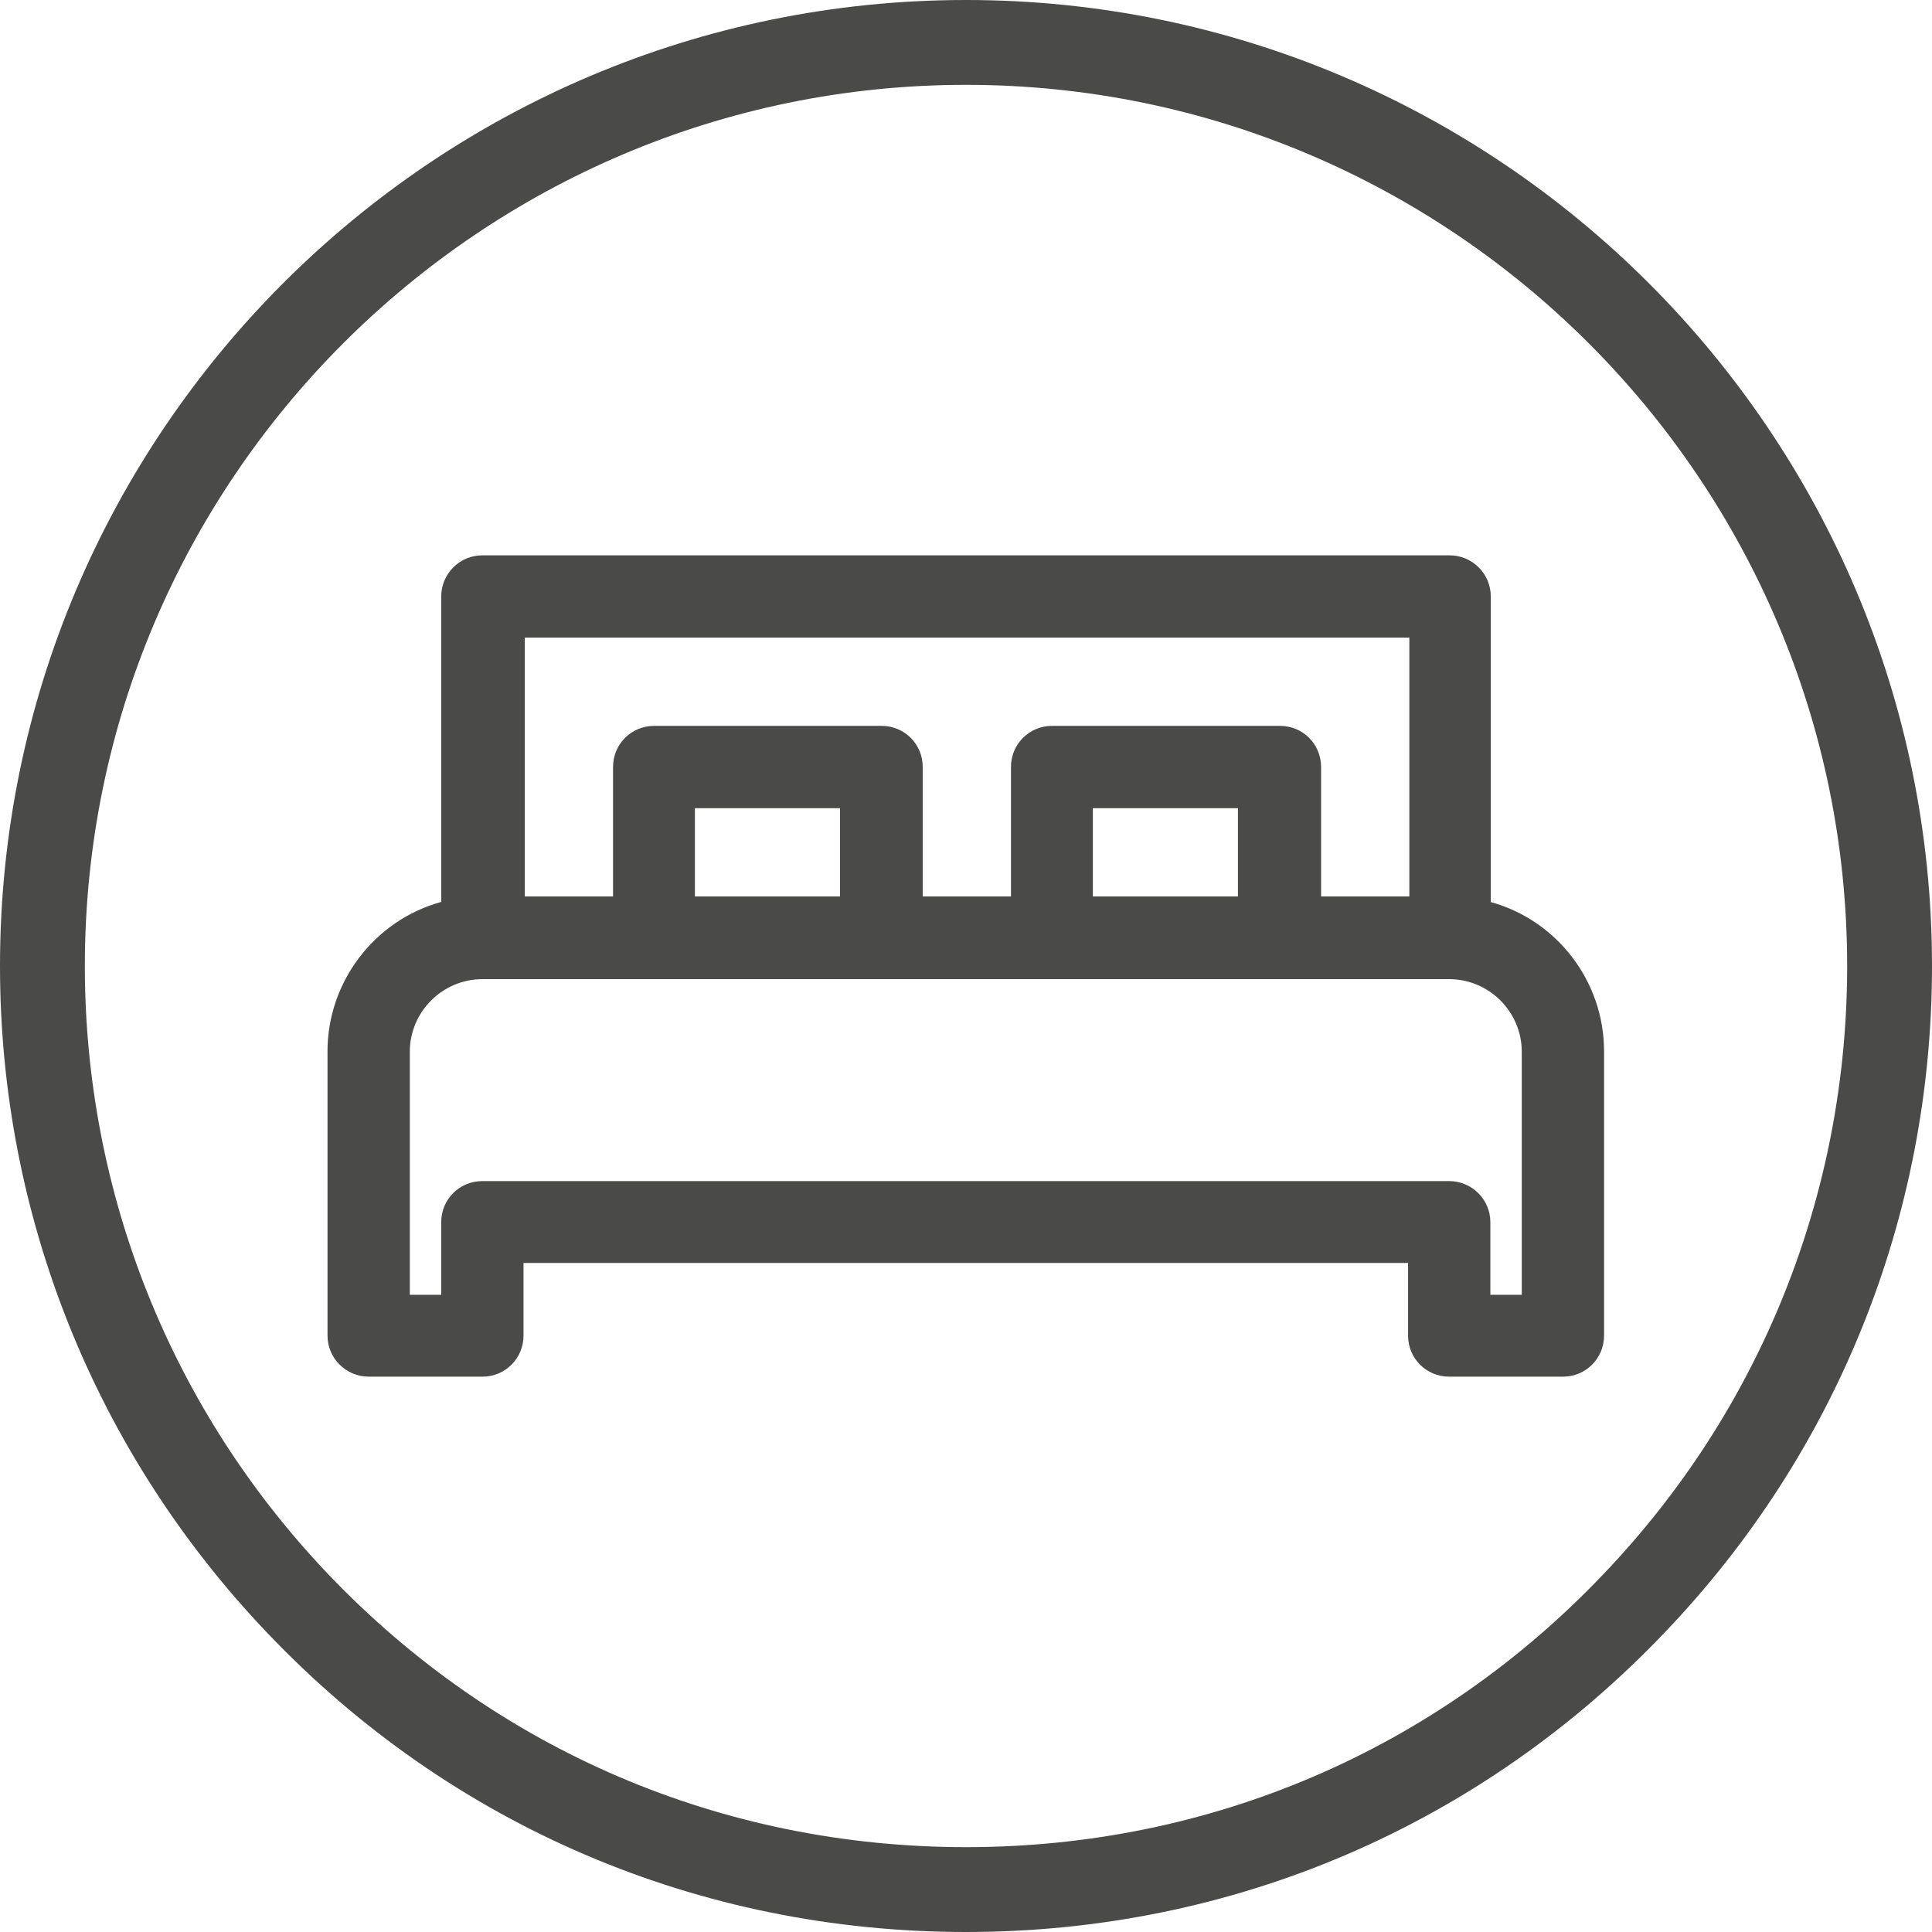 <?xml version="1.0" encoding="UTF-8"?>
<svg id="Ebene_1" data-name="Ebene 1" xmlns="http://www.w3.org/2000/svg" viewBox="0 0 45.54 45.54">
  <defs>
    <style>
      .cls-1 {
        fill: #4a4a49;
        stroke-width: 0px;
      }
    </style>
  </defs>
  <path class="cls-1" d="m22.77,45.54c-6.29,0-12.14-2.5-16.47-7.05C2.24,34.23,0,28.65,0,22.77,0,10.21,10.21,0,22.77,0s22.77,10.21,22.77,22.77c0,5.89-2.24,11.47-6.31,15.72-4.33,4.54-10.17,7.05-16.46,7.05Zm0-43.54C11.32,2,2,11.32,2,22.77c0,5.36,2.04,10.46,5.74,14.34,3.96,4.15,9.29,6.43,15.03,6.43s11.07-2.28,15.02-6.43c3.71-3.88,5.75-8.97,5.75-14.34,0-11.45-9.32-20.77-20.77-20.77Z"/>
  <path class="cls-1" d="m35.14,21.26v-7.2c0-.54-.44-.97-.97-.97H11.37c-.54,0-.97.44-.97.97v7.2c-1.57.43-2.68,1.88-2.68,3.52v6.7c0,.54.44.97.97.97h2.68c.54,0,.97-.43.97-.97v-1.71h20.85v1.71c0,.54.43.97.97.97h2.68c.54,0,.97-.43.97-.97v-6.7c0-1.65-1.11-3.09-2.68-3.52Zm-5.96-2.21v2.08h-3.42v-2.08h3.42Zm-9.38,0v2.08h-3.42v-2.08h3.42Zm10.36-1.94h-5.36c-.54,0-.97.43-.97.97v3.05h-2.08v-3.05c0-.54-.43-.97-.97-.97h-5.36c-.54,0-.97.43-.97.97v3.05h-2.08v-6.1h20.85v6.1h-2.08v-3.05c0-.54-.43-.97-.97-.97Zm4.02,10.73H11.37c-.54,0-.97.43-.97.97v1.71h-.74v-5.73c0-.94.77-1.71,1.71-1.71h22.79c.94,0,1.71.77,1.71,1.71v5.73h-.74v-1.71c0-.54-.44-.97-.97-.97Z"/>
</svg>